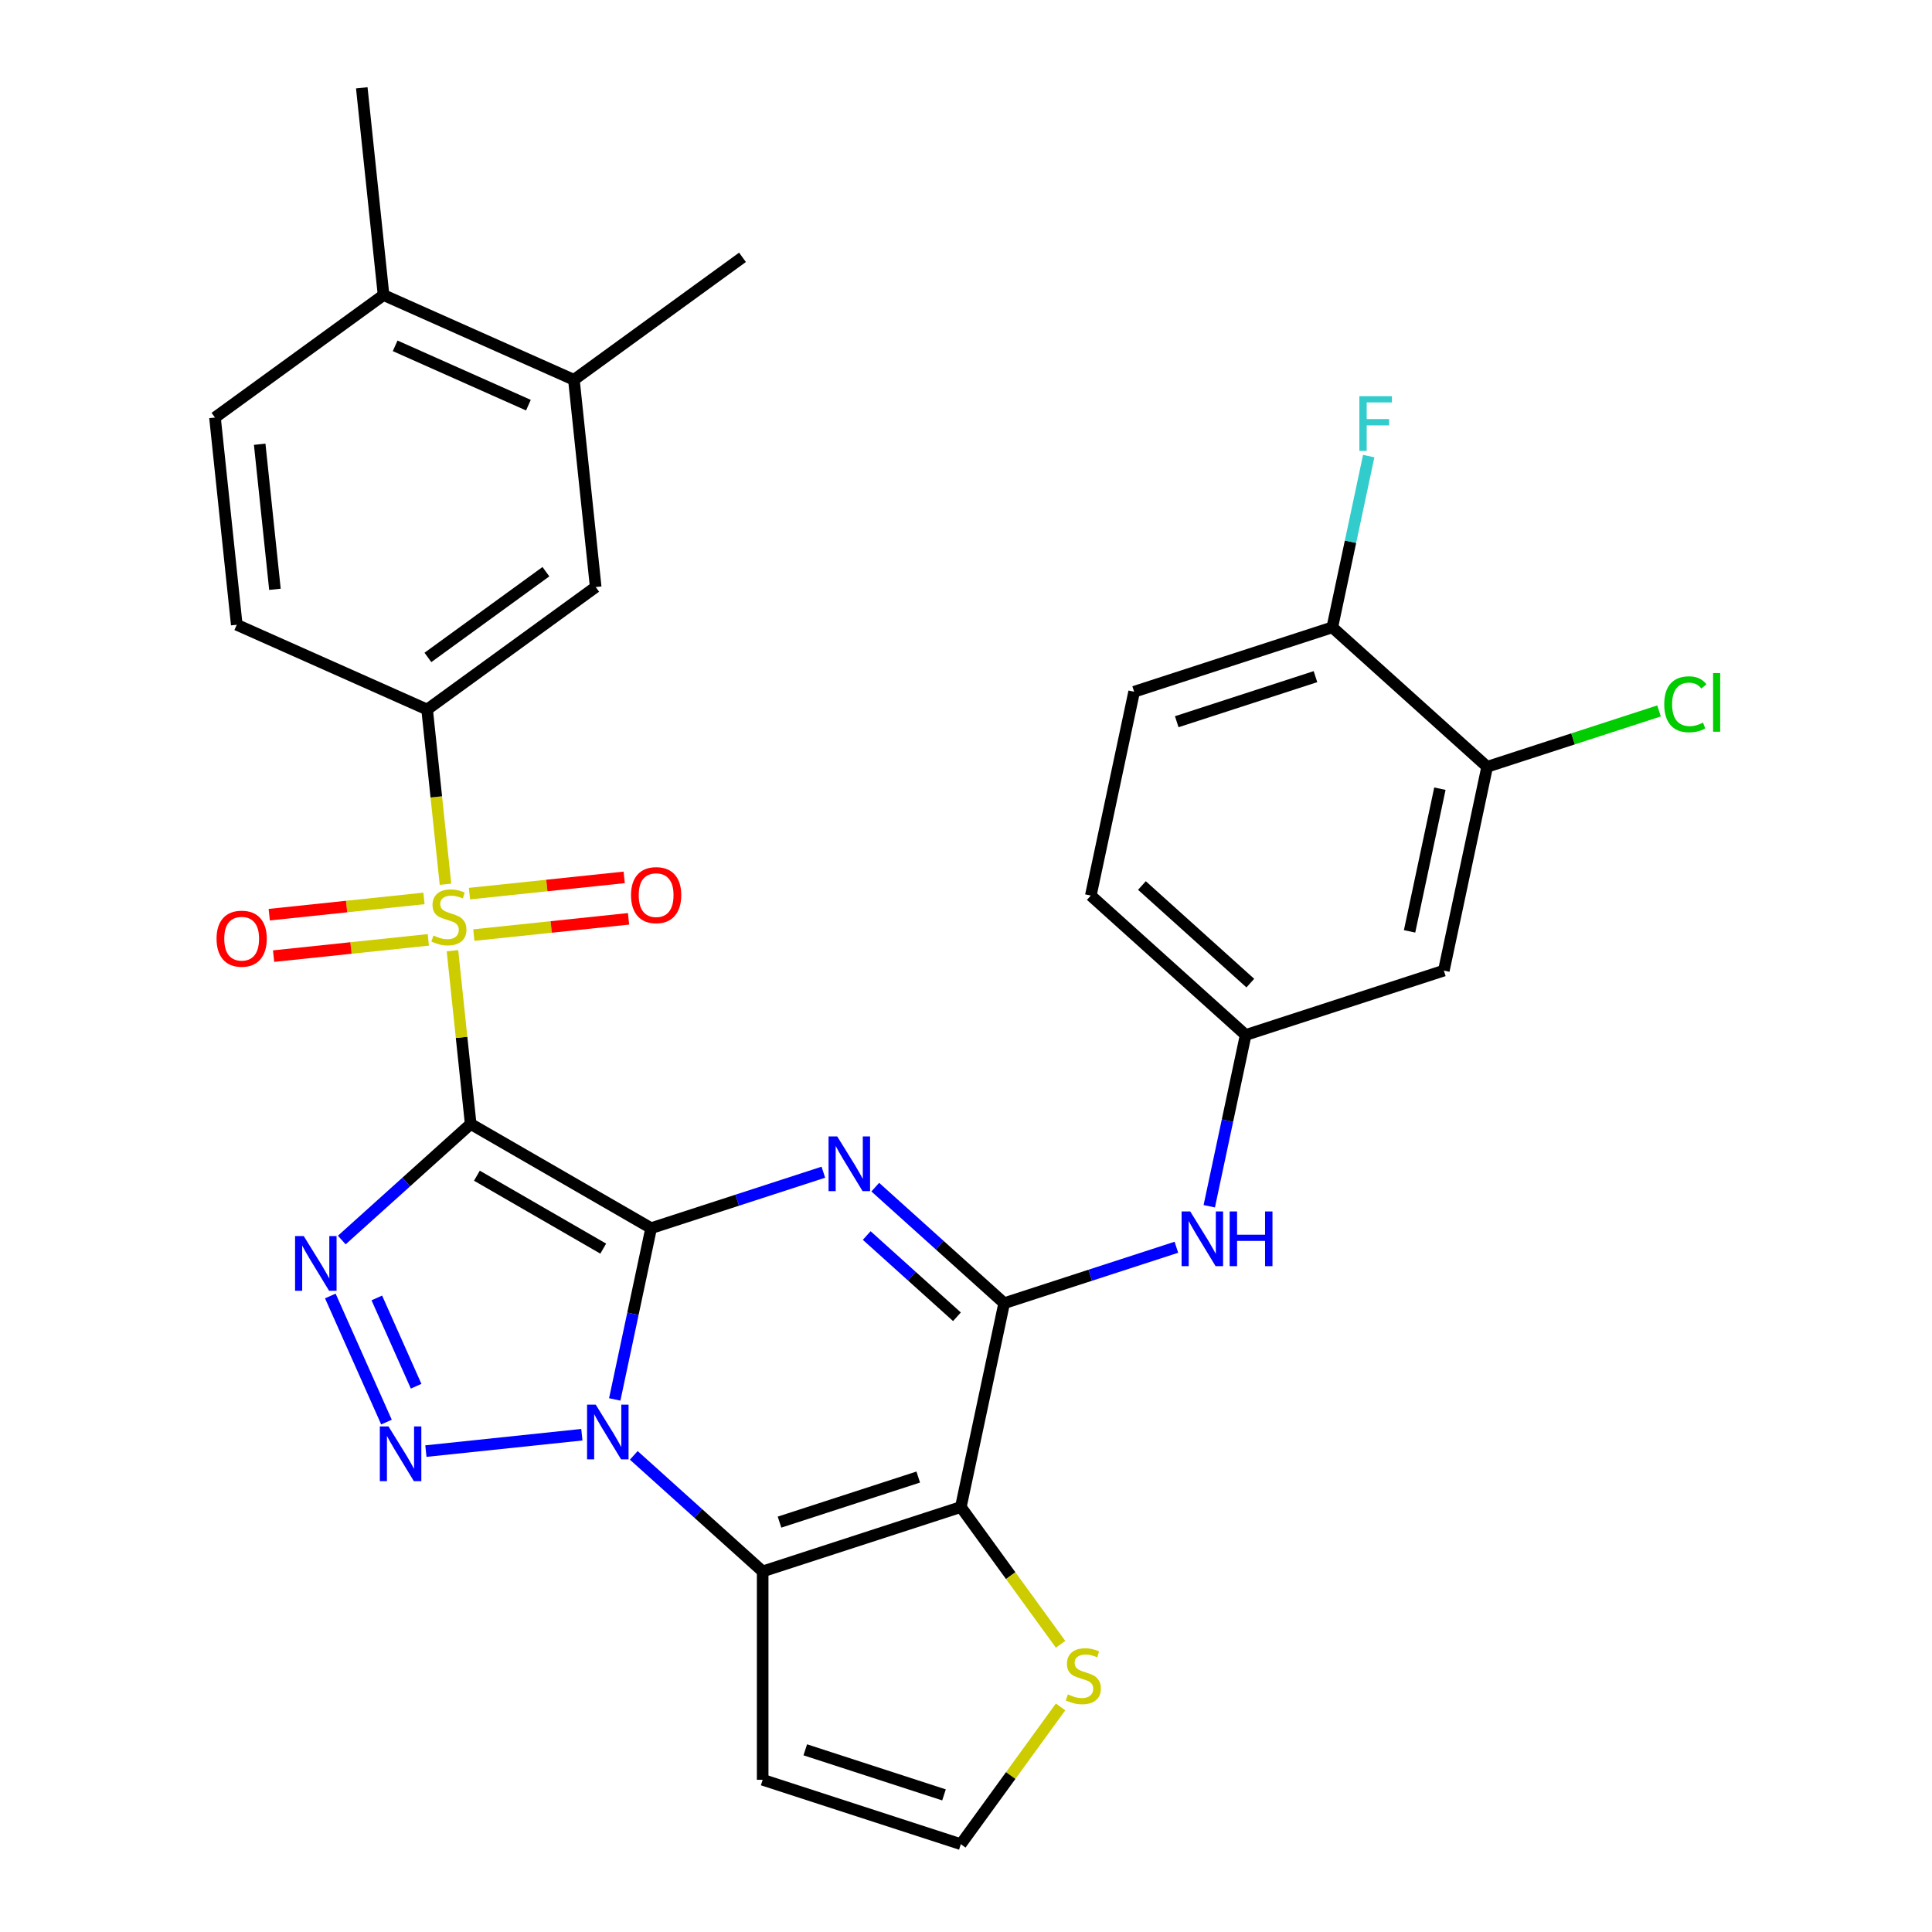 <?xml version='1.0' encoding='iso-8859-1'?>
<svg version='1.1' baseProfile='full'
              xmlns='http://www.w3.org/2000/svg'
                      xmlns:rdkit='http://www.rdkit.org/xml'
                      xmlns:xlink='http://www.w3.org/1999/xlink'
                  xml:space='preserve'
width='1000px' height='1000px' viewBox='0 0 1000 1000'>
<!-- END OF HEADER -->
<rect style='opacity:1.0;fill:#FFFFFF;stroke:none' width='1000' height='1000' x='0' y='0'> </rect>
<path class='bond-0' d='M 337.027,635.697 L 243.623,581.77' style='fill:none;fill-rule:evenodd;stroke:#000000;stroke-width:6px;stroke-linecap:butt;stroke-linejoin:miter;stroke-opacity:1' />
<path class='bond-0' d='M 312.231,646.289 L 246.848,608.54' style='fill:none;fill-rule:evenodd;stroke:#000000;stroke-width:6px;stroke-linecap:butt;stroke-linejoin:miter;stroke-opacity:1' />
<path class='bond-1' d='M 337.027,635.697 L 327.607,680.018' style='fill:none;fill-rule:evenodd;stroke:#000000;stroke-width:6px;stroke-linecap:butt;stroke-linejoin:miter;stroke-opacity:1' />
<path class='bond-1' d='M 327.607,680.018 L 318.186,724.338' style='fill:none;fill-rule:evenodd;stroke:#0000FF;stroke-width:6px;stroke-linecap:butt;stroke-linejoin:miter;stroke-opacity:1' />
<path class='bond-2' d='M 337.027,635.697 L 381.597,621.216' style='fill:none;fill-rule:evenodd;stroke:#000000;stroke-width:6px;stroke-linecap:butt;stroke-linejoin:miter;stroke-opacity:1' />
<path class='bond-2' d='M 381.597,621.216 L 426.166,606.734' style='fill:none;fill-rule:evenodd;stroke:#0000FF;stroke-width:6px;stroke-linecap:butt;stroke-linejoin:miter;stroke-opacity:1' />
<path class='bond-3' d='M 243.623,581.77 L 238.91,536.927' style='fill:none;fill-rule:evenodd;stroke:#000000;stroke-width:6px;stroke-linecap:butt;stroke-linejoin:miter;stroke-opacity:1' />
<path class='bond-3' d='M 238.91,536.927 L 234.197,492.083' style='fill:none;fill-rule:evenodd;stroke:#CCCC00;stroke-width:6px;stroke-linecap:butt;stroke-linejoin:miter;stroke-opacity:1' />
<path class='bond-4' d='M 243.623,581.77 L 210.266,611.805' style='fill:none;fill-rule:evenodd;stroke:#000000;stroke-width:6px;stroke-linecap:butt;stroke-linejoin:miter;stroke-opacity:1' />
<path class='bond-4' d='M 210.266,611.805 L 176.908,641.841' style='fill:none;fill-rule:evenodd;stroke:#0000FF;stroke-width:6px;stroke-linecap:butt;stroke-linejoin:miter;stroke-opacity:1' />
<path class='bond-5' d='M 301.167,742.607 L 220.439,751.091' style='fill:none;fill-rule:evenodd;stroke:#0000FF;stroke-width:6px;stroke-linecap:butt;stroke-linejoin:miter;stroke-opacity:1' />
<path class='bond-6' d='M 328.04,753.293 L 361.397,783.328' style='fill:none;fill-rule:evenodd;stroke:#0000FF;stroke-width:6px;stroke-linecap:butt;stroke-linejoin:miter;stroke-opacity:1' />
<path class='bond-6' d='M 361.397,783.328 L 394.755,813.363' style='fill:none;fill-rule:evenodd;stroke:#000000;stroke-width:6px;stroke-linecap:butt;stroke-linejoin:miter;stroke-opacity:1' />
<path class='bond-8' d='M 453.039,614.467 L 486.396,644.502' style='fill:none;fill-rule:evenodd;stroke:#0000FF;stroke-width:6px;stroke-linecap:butt;stroke-linejoin:miter;stroke-opacity:1' />
<path class='bond-8' d='M 486.396,644.502 L 519.754,674.537' style='fill:none;fill-rule:evenodd;stroke:#000000;stroke-width:6px;stroke-linecap:butt;stroke-linejoin:miter;stroke-opacity:1' />
<path class='bond-8' d='M 448.613,639.507 L 471.963,660.532' style='fill:none;fill-rule:evenodd;stroke:#0000FF;stroke-width:6px;stroke-linecap:butt;stroke-linejoin:miter;stroke-opacity:1' />
<path class='bond-8' d='M 471.963,660.532 L 495.313,681.557' style='fill:none;fill-rule:evenodd;stroke:#000000;stroke-width:6px;stroke-linecap:butt;stroke-linejoin:miter;stroke-opacity:1' />
<path class='bond-9' d='M 230.582,457.691 L 225.829,412.467' style='fill:none;fill-rule:evenodd;stroke:#CCCC00;stroke-width:6px;stroke-linecap:butt;stroke-linejoin:miter;stroke-opacity:1' />
<path class='bond-9' d='M 225.829,412.467 L 221.076,367.244' style='fill:none;fill-rule:evenodd;stroke:#000000;stroke-width:6px;stroke-linecap:butt;stroke-linejoin:miter;stroke-opacity:1' />
<path class='bond-14' d='M 245.253,483.996 L 285.296,479.787' style='fill:none;fill-rule:evenodd;stroke:#CCCC00;stroke-width:6px;stroke-linecap:butt;stroke-linejoin:miter;stroke-opacity:1' />
<path class='bond-14' d='M 285.296,479.787 L 325.34,475.578' style='fill:none;fill-rule:evenodd;stroke:#FF0000;stroke-width:6px;stroke-linecap:butt;stroke-linejoin:miter;stroke-opacity:1' />
<path class='bond-14' d='M 242.998,462.543 L 283.042,458.334' style='fill:none;fill-rule:evenodd;stroke:#CCCC00;stroke-width:6px;stroke-linecap:butt;stroke-linejoin:miter;stroke-opacity:1' />
<path class='bond-14' d='M 283.042,458.334 L 323.085,454.126' style='fill:none;fill-rule:evenodd;stroke:#FF0000;stroke-width:6px;stroke-linecap:butt;stroke-linejoin:miter;stroke-opacity:1' />
<path class='bond-15' d='M 219.446,465.019 L 179.402,469.227' style='fill:none;fill-rule:evenodd;stroke:#CCCC00;stroke-width:6px;stroke-linecap:butt;stroke-linejoin:miter;stroke-opacity:1' />
<path class='bond-15' d='M 179.402,469.227 L 139.359,473.436' style='fill:none;fill-rule:evenodd;stroke:#FF0000;stroke-width:6px;stroke-linecap:butt;stroke-linejoin:miter;stroke-opacity:1' />
<path class='bond-15' d='M 221.7,486.471 L 181.657,490.68' style='fill:none;fill-rule:evenodd;stroke:#CCCC00;stroke-width:6px;stroke-linecap:butt;stroke-linejoin:miter;stroke-opacity:1' />
<path class='bond-15' d='M 181.657,490.68 L 141.614,494.889' style='fill:none;fill-rule:evenodd;stroke:#FF0000;stroke-width:6px;stroke-linecap:butt;stroke-linejoin:miter;stroke-opacity:1' />
<path class='bond-31' d='M 170.977,670.795 L 200.041,736.073' style='fill:none;fill-rule:evenodd;stroke:#0000FF;stroke-width:6px;stroke-linecap:butt;stroke-linejoin:miter;stroke-opacity:1' />
<path class='bond-31' d='M 195.042,671.813 L 215.387,717.508' style='fill:none;fill-rule:evenodd;stroke:#0000FF;stroke-width:6px;stroke-linecap:butt;stroke-linejoin:miter;stroke-opacity:1' />
<path class='bond-12' d='M 394.755,813.363 L 394.755,921.217' style='fill:none;fill-rule:evenodd;stroke:#000000;stroke-width:6px;stroke-linecap:butt;stroke-linejoin:miter;stroke-opacity:1' />
<path class='bond-32' d='M 394.755,813.363 L 497.33,780.034' style='fill:none;fill-rule:evenodd;stroke:#000000;stroke-width:6px;stroke-linecap:butt;stroke-linejoin:miter;stroke-opacity:1' />
<path class='bond-32' d='M 403.475,787.848 L 475.278,764.518' style='fill:none;fill-rule:evenodd;stroke:#000000;stroke-width:6px;stroke-linecap:butt;stroke-linejoin:miter;stroke-opacity:1' />
<path class='bond-7' d='M 497.33,780.034 L 519.754,674.537' style='fill:none;fill-rule:evenodd;stroke:#000000;stroke-width:6px;stroke-linecap:butt;stroke-linejoin:miter;stroke-opacity:1' />
<path class='bond-10' d='M 497.33,780.034 L 523.139,815.558' style='fill:none;fill-rule:evenodd;stroke:#000000;stroke-width:6px;stroke-linecap:butt;stroke-linejoin:miter;stroke-opacity:1' />
<path class='bond-10' d='M 523.139,815.558 L 548.948,851.081' style='fill:none;fill-rule:evenodd;stroke:#CCCC00;stroke-width:6px;stroke-linecap:butt;stroke-linejoin:miter;stroke-opacity:1' />
<path class='bond-11' d='M 519.754,674.537 L 564.323,660.055' style='fill:none;fill-rule:evenodd;stroke:#000000;stroke-width:6px;stroke-linecap:butt;stroke-linejoin:miter;stroke-opacity:1' />
<path class='bond-11' d='M 564.323,660.055 L 608.893,645.574' style='fill:none;fill-rule:evenodd;stroke:#0000FF;stroke-width:6px;stroke-linecap:butt;stroke-linejoin:miter;stroke-opacity:1' />
<path class='bond-13' d='M 221.076,367.244 L 308.331,303.849' style='fill:none;fill-rule:evenodd;stroke:#000000;stroke-width:6px;stroke-linecap:butt;stroke-linejoin:miter;stroke-opacity:1' />
<path class='bond-13' d='M 221.485,340.284 L 282.564,295.907' style='fill:none;fill-rule:evenodd;stroke:#000000;stroke-width:6px;stroke-linecap:butt;stroke-linejoin:miter;stroke-opacity:1' />
<path class='bond-22' d='M 221.076,367.244 L 122.546,323.376' style='fill:none;fill-rule:evenodd;stroke:#000000;stroke-width:6px;stroke-linecap:butt;stroke-linejoin:miter;stroke-opacity:1' />
<path class='bond-33' d='M 548.948,883.499 L 523.139,919.022' style='fill:none;fill-rule:evenodd;stroke:#CCCC00;stroke-width:6px;stroke-linecap:butt;stroke-linejoin:miter;stroke-opacity:1' />
<path class='bond-33' d='M 523.139,919.022 L 497.33,954.545' style='fill:none;fill-rule:evenodd;stroke:#000000;stroke-width:6px;stroke-linecap:butt;stroke-linejoin:miter;stroke-opacity:1' />
<path class='bond-20' d='M 625.912,624.352 L 635.333,580.031' style='fill:none;fill-rule:evenodd;stroke:#0000FF;stroke-width:6px;stroke-linecap:butt;stroke-linejoin:miter;stroke-opacity:1' />
<path class='bond-20' d='M 635.333,580.031 L 644.753,535.711' style='fill:none;fill-rule:evenodd;stroke:#000000;stroke-width:6px;stroke-linecap:butt;stroke-linejoin:miter;stroke-opacity:1' />
<path class='bond-17' d='M 394.755,921.217 L 497.33,954.545' style='fill:none;fill-rule:evenodd;stroke:#000000;stroke-width:6px;stroke-linecap:butt;stroke-linejoin:miter;stroke-opacity:1' />
<path class='bond-17' d='M 416.807,905.701 L 488.609,929.031' style='fill:none;fill-rule:evenodd;stroke:#000000;stroke-width:6px;stroke-linecap:butt;stroke-linejoin:miter;stroke-opacity:1' />
<path class='bond-19' d='M 308.331,303.849 L 297.057,196.586' style='fill:none;fill-rule:evenodd;stroke:#000000;stroke-width:6px;stroke-linecap:butt;stroke-linejoin:miter;stroke-opacity:1' />
<path class='bond-16' d='M 769.753,396.885 L 747.328,502.382' style='fill:none;fill-rule:evenodd;stroke:#000000;stroke-width:6px;stroke-linecap:butt;stroke-linejoin:miter;stroke-opacity:1' />
<path class='bond-16' d='M 745.289,408.225 L 729.593,482.073' style='fill:none;fill-rule:evenodd;stroke:#000000;stroke-width:6px;stroke-linecap:butt;stroke-linejoin:miter;stroke-opacity:1' />
<path class='bond-26' d='M 769.753,396.885 L 814.232,382.433' style='fill:none;fill-rule:evenodd;stroke:#000000;stroke-width:6px;stroke-linecap:butt;stroke-linejoin:miter;stroke-opacity:1' />
<path class='bond-26' d='M 814.232,382.433 L 858.711,367.981' style='fill:none;fill-rule:evenodd;stroke:#00CC00;stroke-width:6px;stroke-linecap:butt;stroke-linejoin:miter;stroke-opacity:1' />
<path class='bond-35' d='M 769.753,396.885 L 689.601,324.717' style='fill:none;fill-rule:evenodd;stroke:#000000;stroke-width:6px;stroke-linecap:butt;stroke-linejoin:miter;stroke-opacity:1' />
<path class='bond-18' d='M 747.328,502.382 L 644.753,535.711' style='fill:none;fill-rule:evenodd;stroke:#000000;stroke-width:6px;stroke-linecap:butt;stroke-linejoin:miter;stroke-opacity:1' />
<path class='bond-29' d='M 297.057,196.586 L 384.313,133.191' style='fill:none;fill-rule:evenodd;stroke:#000000;stroke-width:6px;stroke-linecap:butt;stroke-linejoin:miter;stroke-opacity:1' />
<path class='bond-34' d='M 297.057,196.586 L 198.528,152.718' style='fill:none;fill-rule:evenodd;stroke:#000000;stroke-width:6px;stroke-linecap:butt;stroke-linejoin:miter;stroke-opacity:1' />
<path class='bond-34' d='M 273.504,209.712 L 204.534,179.004' style='fill:none;fill-rule:evenodd;stroke:#000000;stroke-width:6px;stroke-linecap:butt;stroke-linejoin:miter;stroke-opacity:1' />
<path class='bond-27' d='M 644.753,535.711 L 564.602,463.543' style='fill:none;fill-rule:evenodd;stroke:#000000;stroke-width:6px;stroke-linecap:butt;stroke-linejoin:miter;stroke-opacity:1' />
<path class='bond-27' d='M 647.164,508.856 L 591.058,458.338' style='fill:none;fill-rule:evenodd;stroke:#000000;stroke-width:6px;stroke-linecap:butt;stroke-linejoin:miter;stroke-opacity:1' />
<path class='bond-21' d='M 689.601,324.717 L 587.026,358.046' style='fill:none;fill-rule:evenodd;stroke:#000000;stroke-width:6px;stroke-linecap:butt;stroke-linejoin:miter;stroke-opacity:1' />
<path class='bond-21' d='M 680.881,350.231 L 609.078,373.561' style='fill:none;fill-rule:evenodd;stroke:#000000;stroke-width:6px;stroke-linecap:butt;stroke-linejoin:miter;stroke-opacity:1' />
<path class='bond-28' d='M 689.601,324.717 L 699.022,280.397' style='fill:none;fill-rule:evenodd;stroke:#000000;stroke-width:6px;stroke-linecap:butt;stroke-linejoin:miter;stroke-opacity:1' />
<path class='bond-28' d='M 699.022,280.397 L 708.443,236.076' style='fill:none;fill-rule:evenodd;stroke:#33CCCC;stroke-width:6px;stroke-linecap:butt;stroke-linejoin:miter;stroke-opacity:1' />
<path class='bond-24' d='M 122.546,323.376 L 111.272,216.113' style='fill:none;fill-rule:evenodd;stroke:#000000;stroke-width:6px;stroke-linecap:butt;stroke-linejoin:miter;stroke-opacity:1' />
<path class='bond-24' d='M 142.308,305.032 L 134.416,229.947' style='fill:none;fill-rule:evenodd;stroke:#000000;stroke-width:6px;stroke-linecap:butt;stroke-linejoin:miter;stroke-opacity:1' />
<path class='bond-23' d='M 198.528,152.718 L 111.272,216.113' style='fill:none;fill-rule:evenodd;stroke:#000000;stroke-width:6px;stroke-linecap:butt;stroke-linejoin:miter;stroke-opacity:1' />
<path class='bond-30' d='M 198.528,152.718 L 187.254,45.455' style='fill:none;fill-rule:evenodd;stroke:#000000;stroke-width:6px;stroke-linecap:butt;stroke-linejoin:miter;stroke-opacity:1' />
<path class='bond-25' d='M 587.026,358.046 L 564.602,463.543' style='fill:none;fill-rule:evenodd;stroke:#000000;stroke-width:6px;stroke-linecap:butt;stroke-linejoin:miter;stroke-opacity:1' />
<path  class='atom-2' d='M 308.343 727.034
L 317.623 742.034
Q 318.543 743.514, 320.023 746.194
Q 321.503 748.874, 321.583 749.034
L 321.583 727.034
L 325.343 727.034
L 325.343 755.354
L 321.463 755.354
L 311.503 738.954
Q 310.343 737.034, 309.103 734.834
Q 307.903 732.634, 307.543 731.954
L 307.543 755.354
L 303.863 755.354
L 303.863 727.034
L 308.343 727.034
' fill='#0000FF'/>
<path  class='atom-3' d='M 433.343 588.209
L 442.623 603.209
Q 443.543 604.689, 445.023 607.369
Q 446.503 610.049, 446.583 610.209
L 446.583 588.209
L 450.343 588.209
L 450.343 616.529
L 446.463 616.529
L 436.503 600.129
Q 435.343 598.209, 434.103 596.009
Q 432.903 593.809, 432.543 593.129
L 432.543 616.529
L 428.863 616.529
L 428.863 588.209
L 433.343 588.209
' fill='#0000FF'/>
<path  class='atom-4' d='M 224.349 484.227
Q 224.669 484.347, 225.989 484.907
Q 227.309 485.467, 228.749 485.827
Q 230.229 486.147, 231.669 486.147
Q 234.349 486.147, 235.909 484.867
Q 237.469 483.547, 237.469 481.267
Q 237.469 479.707, 236.669 478.747
Q 235.909 477.787, 234.709 477.267
Q 233.509 476.747, 231.509 476.147
Q 228.989 475.387, 227.469 474.667
Q 225.989 473.947, 224.909 472.427
Q 223.869 470.907, 223.869 468.347
Q 223.869 464.787, 226.269 462.587
Q 228.709 460.387, 233.509 460.387
Q 236.789 460.387, 240.509 461.947
L 239.589 465.027
Q 236.189 463.627, 233.629 463.627
Q 230.869 463.627, 229.349 464.787
Q 227.829 465.907, 227.869 467.867
Q 227.869 469.387, 228.629 470.307
Q 229.429 471.227, 230.549 471.747
Q 231.709 472.267, 233.629 472.867
Q 236.189 473.667, 237.709 474.467
Q 239.229 475.267, 240.309 476.907
Q 241.429 478.507, 241.429 481.267
Q 241.429 485.187, 238.789 487.307
Q 236.189 489.387, 231.829 489.387
Q 229.309 489.387, 227.389 488.827
Q 225.509 488.307, 223.269 487.387
L 224.349 484.227
' fill='#CCCC00'/>
<path  class='atom-5' d='M 157.212 639.779
L 166.492 654.779
Q 167.412 656.259, 168.892 658.939
Q 170.372 661.619, 170.452 661.779
L 170.452 639.779
L 174.212 639.779
L 174.212 668.099
L 170.332 668.099
L 160.372 651.699
Q 159.212 649.779, 157.972 647.579
Q 156.772 645.379, 156.412 644.699
L 156.412 668.099
L 152.732 668.099
L 152.732 639.779
L 157.212 639.779
' fill='#0000FF'/>
<path  class='atom-6' d='M 201.08 738.308
L 210.36 753.308
Q 211.28 754.788, 212.76 757.468
Q 214.24 760.148, 214.32 760.308
L 214.32 738.308
L 218.08 738.308
L 218.08 766.628
L 214.2 766.628
L 204.24 750.228
Q 203.08 748.308, 201.84 746.108
Q 200.64 743.908, 200.28 743.228
L 200.28 766.628
L 196.6 766.628
L 196.6 738.308
L 201.08 738.308
' fill='#0000FF'/>
<path  class='atom-11' d='M 552.725 877.01
Q 553.045 877.13, 554.365 877.69
Q 555.685 878.25, 557.125 878.61
Q 558.605 878.93, 560.045 878.93
Q 562.725 878.93, 564.285 877.65
Q 565.845 876.33, 565.845 874.05
Q 565.845 872.49, 565.045 871.53
Q 564.285 870.57, 563.085 870.05
Q 561.885 869.53, 559.885 868.93
Q 557.365 868.17, 555.845 867.45
Q 554.365 866.73, 553.285 865.21
Q 552.245 863.69, 552.245 861.13
Q 552.245 857.57, 554.645 855.37
Q 557.085 853.17, 561.885 853.17
Q 565.165 853.17, 568.885 854.73
L 567.965 857.81
Q 564.565 856.41, 562.005 856.41
Q 559.245 856.41, 557.725 857.57
Q 556.205 858.69, 556.245 860.65
Q 556.245 862.17, 557.005 863.09
Q 557.805 864.01, 558.925 864.53
Q 560.085 865.05, 562.005 865.65
Q 564.565 866.45, 566.085 867.25
Q 567.605 868.05, 568.685 869.69
Q 569.805 871.29, 569.805 874.05
Q 569.805 877.97, 567.165 880.09
Q 564.565 882.17, 560.205 882.17
Q 557.685 882.17, 555.765 881.61
Q 553.885 881.09, 551.645 880.17
L 552.725 877.01
' fill='#CCCC00'/>
<path  class='atom-12' d='M 616.069 627.048
L 625.349 642.048
Q 626.269 643.528, 627.749 646.208
Q 629.229 648.888, 629.309 649.048
L 629.309 627.048
L 633.069 627.048
L 633.069 655.368
L 629.189 655.368
L 619.229 638.968
Q 618.069 637.048, 616.829 634.848
Q 615.629 632.648, 615.269 631.968
L 615.269 655.368
L 611.589 655.368
L 611.589 627.048
L 616.069 627.048
' fill='#0000FF'/>
<path  class='atom-12' d='M 636.469 627.048
L 640.309 627.048
L 640.309 639.088
L 654.789 639.088
L 654.789 627.048
L 658.629 627.048
L 658.629 655.368
L 654.789 655.368
L 654.789 642.288
L 640.309 642.288
L 640.309 655.368
L 636.469 655.368
L 636.469 627.048
' fill='#0000FF'/>
<path  class='atom-15' d='M 326.613 463.313
Q 326.613 456.513, 329.973 452.713
Q 333.333 448.913, 339.613 448.913
Q 345.893 448.913, 349.253 452.713
Q 352.613 456.513, 352.613 463.313
Q 352.613 470.193, 349.213 474.113
Q 345.813 477.993, 339.613 477.993
Q 333.373 477.993, 329.973 474.113
Q 326.613 470.233, 326.613 463.313
M 339.613 474.793
Q 343.933 474.793, 346.253 471.913
Q 348.613 468.993, 348.613 463.313
Q 348.613 457.753, 346.253 454.953
Q 343.933 452.113, 339.613 452.113
Q 335.293 452.113, 332.933 454.913
Q 330.613 457.713, 330.613 463.313
Q 330.613 469.033, 332.933 471.913
Q 335.293 474.793, 339.613 474.793
' fill='#FF0000'/>
<path  class='atom-16' d='M 112.086 485.861
Q 112.086 479.061, 115.446 475.261
Q 118.806 471.461, 125.086 471.461
Q 131.366 471.461, 134.726 475.261
Q 138.086 479.061, 138.086 485.861
Q 138.086 492.741, 134.686 496.661
Q 131.286 500.541, 125.086 500.541
Q 118.846 500.541, 115.446 496.661
Q 112.086 492.781, 112.086 485.861
M 125.086 497.341
Q 129.406 497.341, 131.726 494.461
Q 134.086 491.541, 134.086 485.861
Q 134.086 480.301, 131.726 477.501
Q 129.406 474.661, 125.086 474.661
Q 120.766 474.661, 118.406 477.461
Q 116.086 480.261, 116.086 485.861
Q 116.086 491.581, 118.406 494.461
Q 120.766 497.341, 125.086 497.341
' fill='#FF0000'/>
<path  class='atom-27' d='M 861.408 364.537
Q 861.408 357.497, 864.688 353.817
Q 868.008 350.097, 874.288 350.097
Q 880.128 350.097, 883.248 354.217
L 880.608 356.377
Q 878.328 353.377, 874.288 353.377
Q 870.008 353.377, 867.728 356.257
Q 865.488 359.097, 865.488 364.537
Q 865.488 370.137, 867.808 373.017
Q 870.168 375.897, 874.728 375.897
Q 877.848 375.897, 881.488 374.017
L 882.608 377.017
Q 881.128 377.977, 878.888 378.537
Q 876.648 379.097, 874.168 379.097
Q 868.008 379.097, 864.688 375.337
Q 861.408 371.577, 861.408 364.537
' fill='#00CC00'/>
<path  class='atom-27' d='M 886.688 348.377
L 890.368 348.377
L 890.368 378.737
L 886.688 378.737
L 886.688 348.377
' fill='#00CC00'/>
<path  class='atom-29' d='M 703.605 205.06
L 720.445 205.06
L 720.445 208.3
L 707.405 208.3
L 707.405 216.9
L 719.005 216.9
L 719.005 220.18
L 707.405 220.18
L 707.405 233.38
L 703.605 233.38
L 703.605 205.06
' fill='#33CCCC'/>
</svg>
